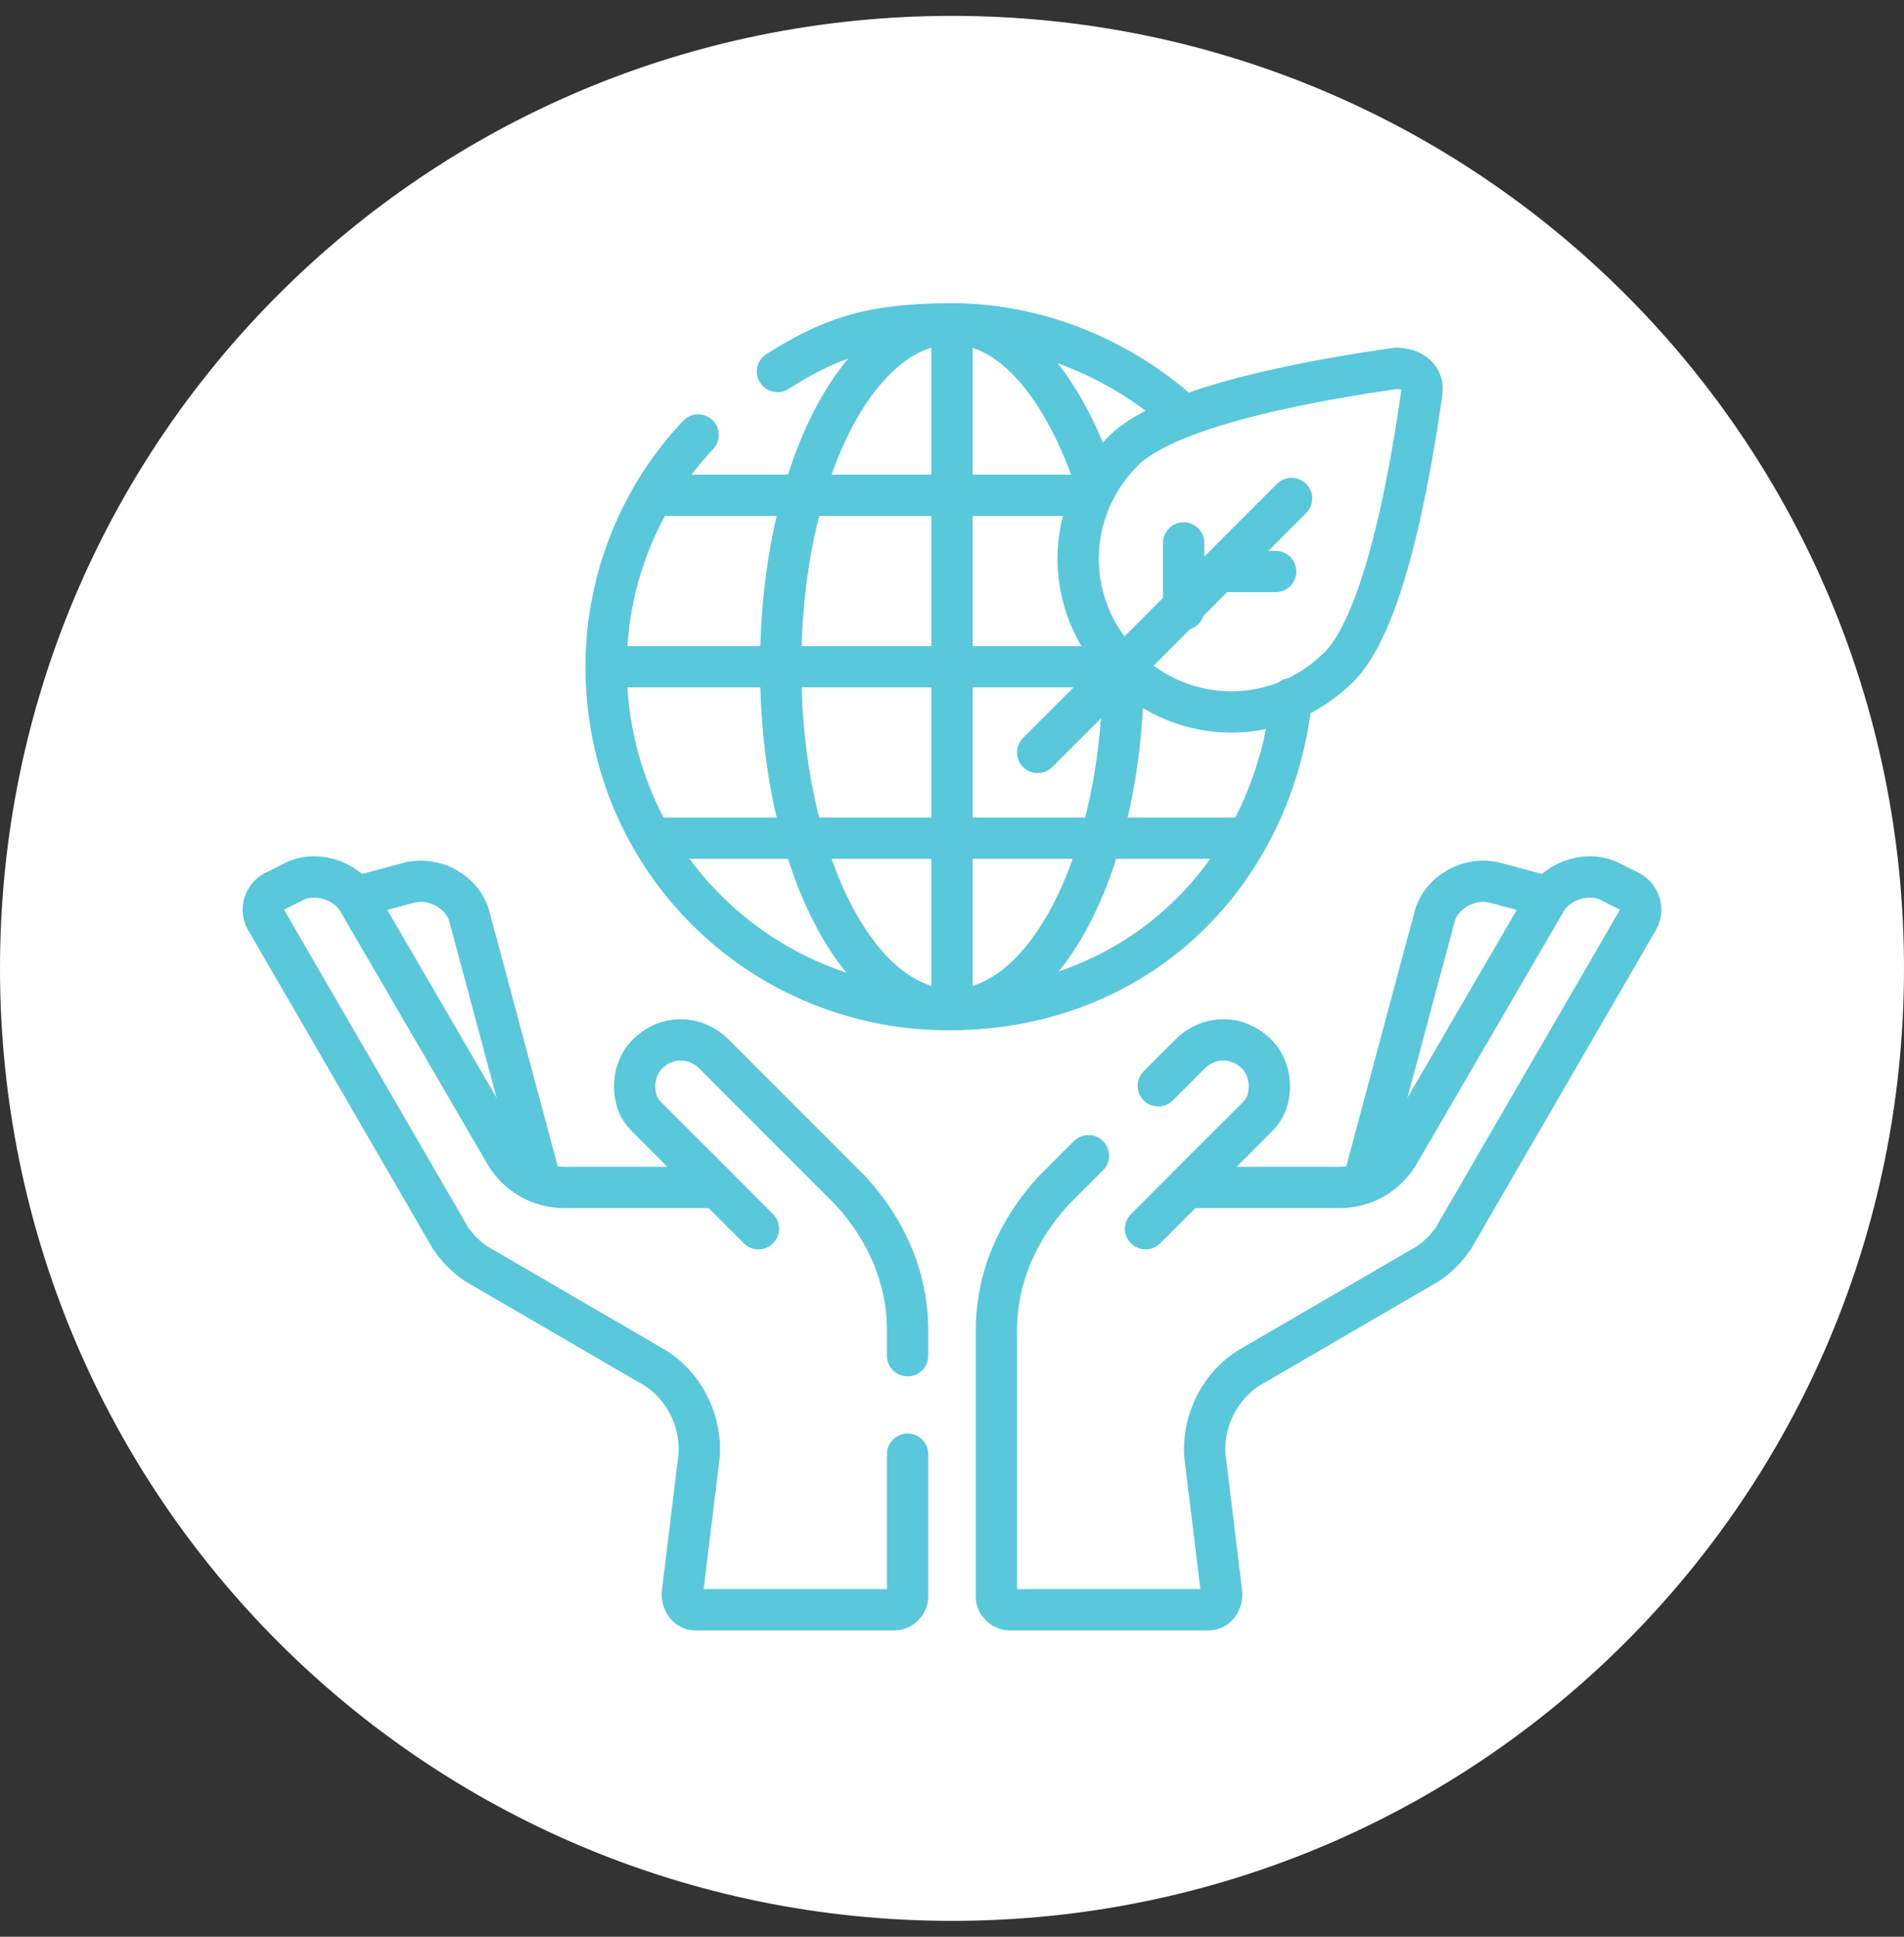 <?xml version="1.0" encoding="UTF-8"?> <svg xmlns="http://www.w3.org/2000/svg" version="1.1" viewBox="0 0 60 61"><rect x="0" y="0" width="60" height="61" fill="#333333" stroke="none"/><defs><style> .cls-1 { fill: #fff; } .cls-2 { fill: none; stroke: #59c8db; stroke-linecap: round; stroke-linejoin: round; stroke-width: 1.3px; } </style></defs><g><g id="Capa_1"><path class="cls-1" d="M0,30.5c0,16.6,13.4,30,30,30s30-13.4,30-30S46.6.5,30,.5,0,13.9,0,30.5Z"></path><g><path class="cls-2" d="M42.2,21c-1.9,1.9-4.9,1.9-6.8,0s-1.9-4.9,0-6.8c1.5-1.5,6.5-2.3,8.6-2.6.5,0,.9.3.8.8-.3,2.1-1.1,7.1-2.6,8.6Z"></path><polyline class="cls-2" points="30 10.3 30 15.6 30 21 30 26.4 30 31.8"></polyline><polyline class="cls-2" points="19.3 21 30 21 35.3 21"></polyline><polyline class="cls-2" points="20.7 15.6 30 15.6 34.3 15.6"></polyline><polyline class="cls-2" points="39.3 26.4 30 26.4 20.7 26.4"></polyline><line class="cls-2" x1="40.7" y1="15.7" x2="32.7" y2="23.7"></line><line class="cls-2" x1="37.3" y1="17.1" x2="37.3" y2="19.2"></line><line class="cls-2" x1="40.2" y1="18" x2="38.4" y2="18"></line><line class="cls-2" x1="21.8" y1="36.6" x2="23.9" y2="38.7"></line><path class="cls-2" d="M28.6,42.7v-.8c0-1.7-.7-3.2-1.8-4.4l-4.3-4.3c-.6-.6-1.5-.6-2.1,0-.3.3-.4.7-.4,1,0,.4.1.7.4,1l2.2,2.2h-4.8c-.8,0-1.5-.4-1.9-1.1l-4.6-7.9c-.4-.7-1.4-1-2.1-.6l-.6.3c-.3.2-.4.6-.2.9l5.8,10c.2.3.5.6.8.8l5.5,3.2c1.1.6,1.7,1.9,1.5,3.1l-.5,4.1c0,.3.2.5.4.5h6.3c.2,0,.4-.2.4-.4v-4.5"></path><line class="cls-2" x1="38.2" y1="36.6" x2="36.1" y2="38.7"></line><path class="cls-2" d="M36.5,34.2l1-1c.6-.6,1.5-.6,2.1,0,.3.3.4.7.4,1,0,.4-.1.7-.4,1l-2.2,2.2h4.8c.8,0,1.5-.4,1.9-1.1l4.6-7.9c.4-.7,1.4-1,2.1-.6l.6.3c.3.2.4.6.2.9l-5.8,10c-.2.3-.5.6-.8.8l-5.5,3.2c-1.1.6-1.7,1.9-1.5,3.1l.5,4.1c0,.3-.2.5-.4.5h-6.3c-.2,0-.4-.2-.4-.4v-8.4c0-1.7.7-3.2,1.8-4.4l1.1-1.1"></path><path class="cls-2" d="M22,13.7c-1.8,1.9-2.9,4.5-2.9,7.3,0,6,4.8,10.8,10.8,10.8s10.2-4.3,10.8-9.8"></path><path class="cls-2" d="M37.2,13c-1.9-1.7-4.5-2.8-7.2-2.8s-3.9.5-5.5,1.5"></path><path class="cls-2" d="M34.5,15.1c-1-2.9-2.6-4.9-4.5-4.9-3,0-5.4,4.8-5.4,10.8s2.4,10.8,5.4,10.8,5.4-4.8,5.4-10.7"></path><path class="cls-2" d="M48.6,28.2l-1.5-.4c-.8-.2-1.7.3-1.9,1.1l-2.2,8.2"></path><path class="cls-2" d="M17,37.1l-2.2-8.2c-.2-.8-1.1-1.3-1.9-1.1l-1.5.4"></path></g></g></g></svg> 